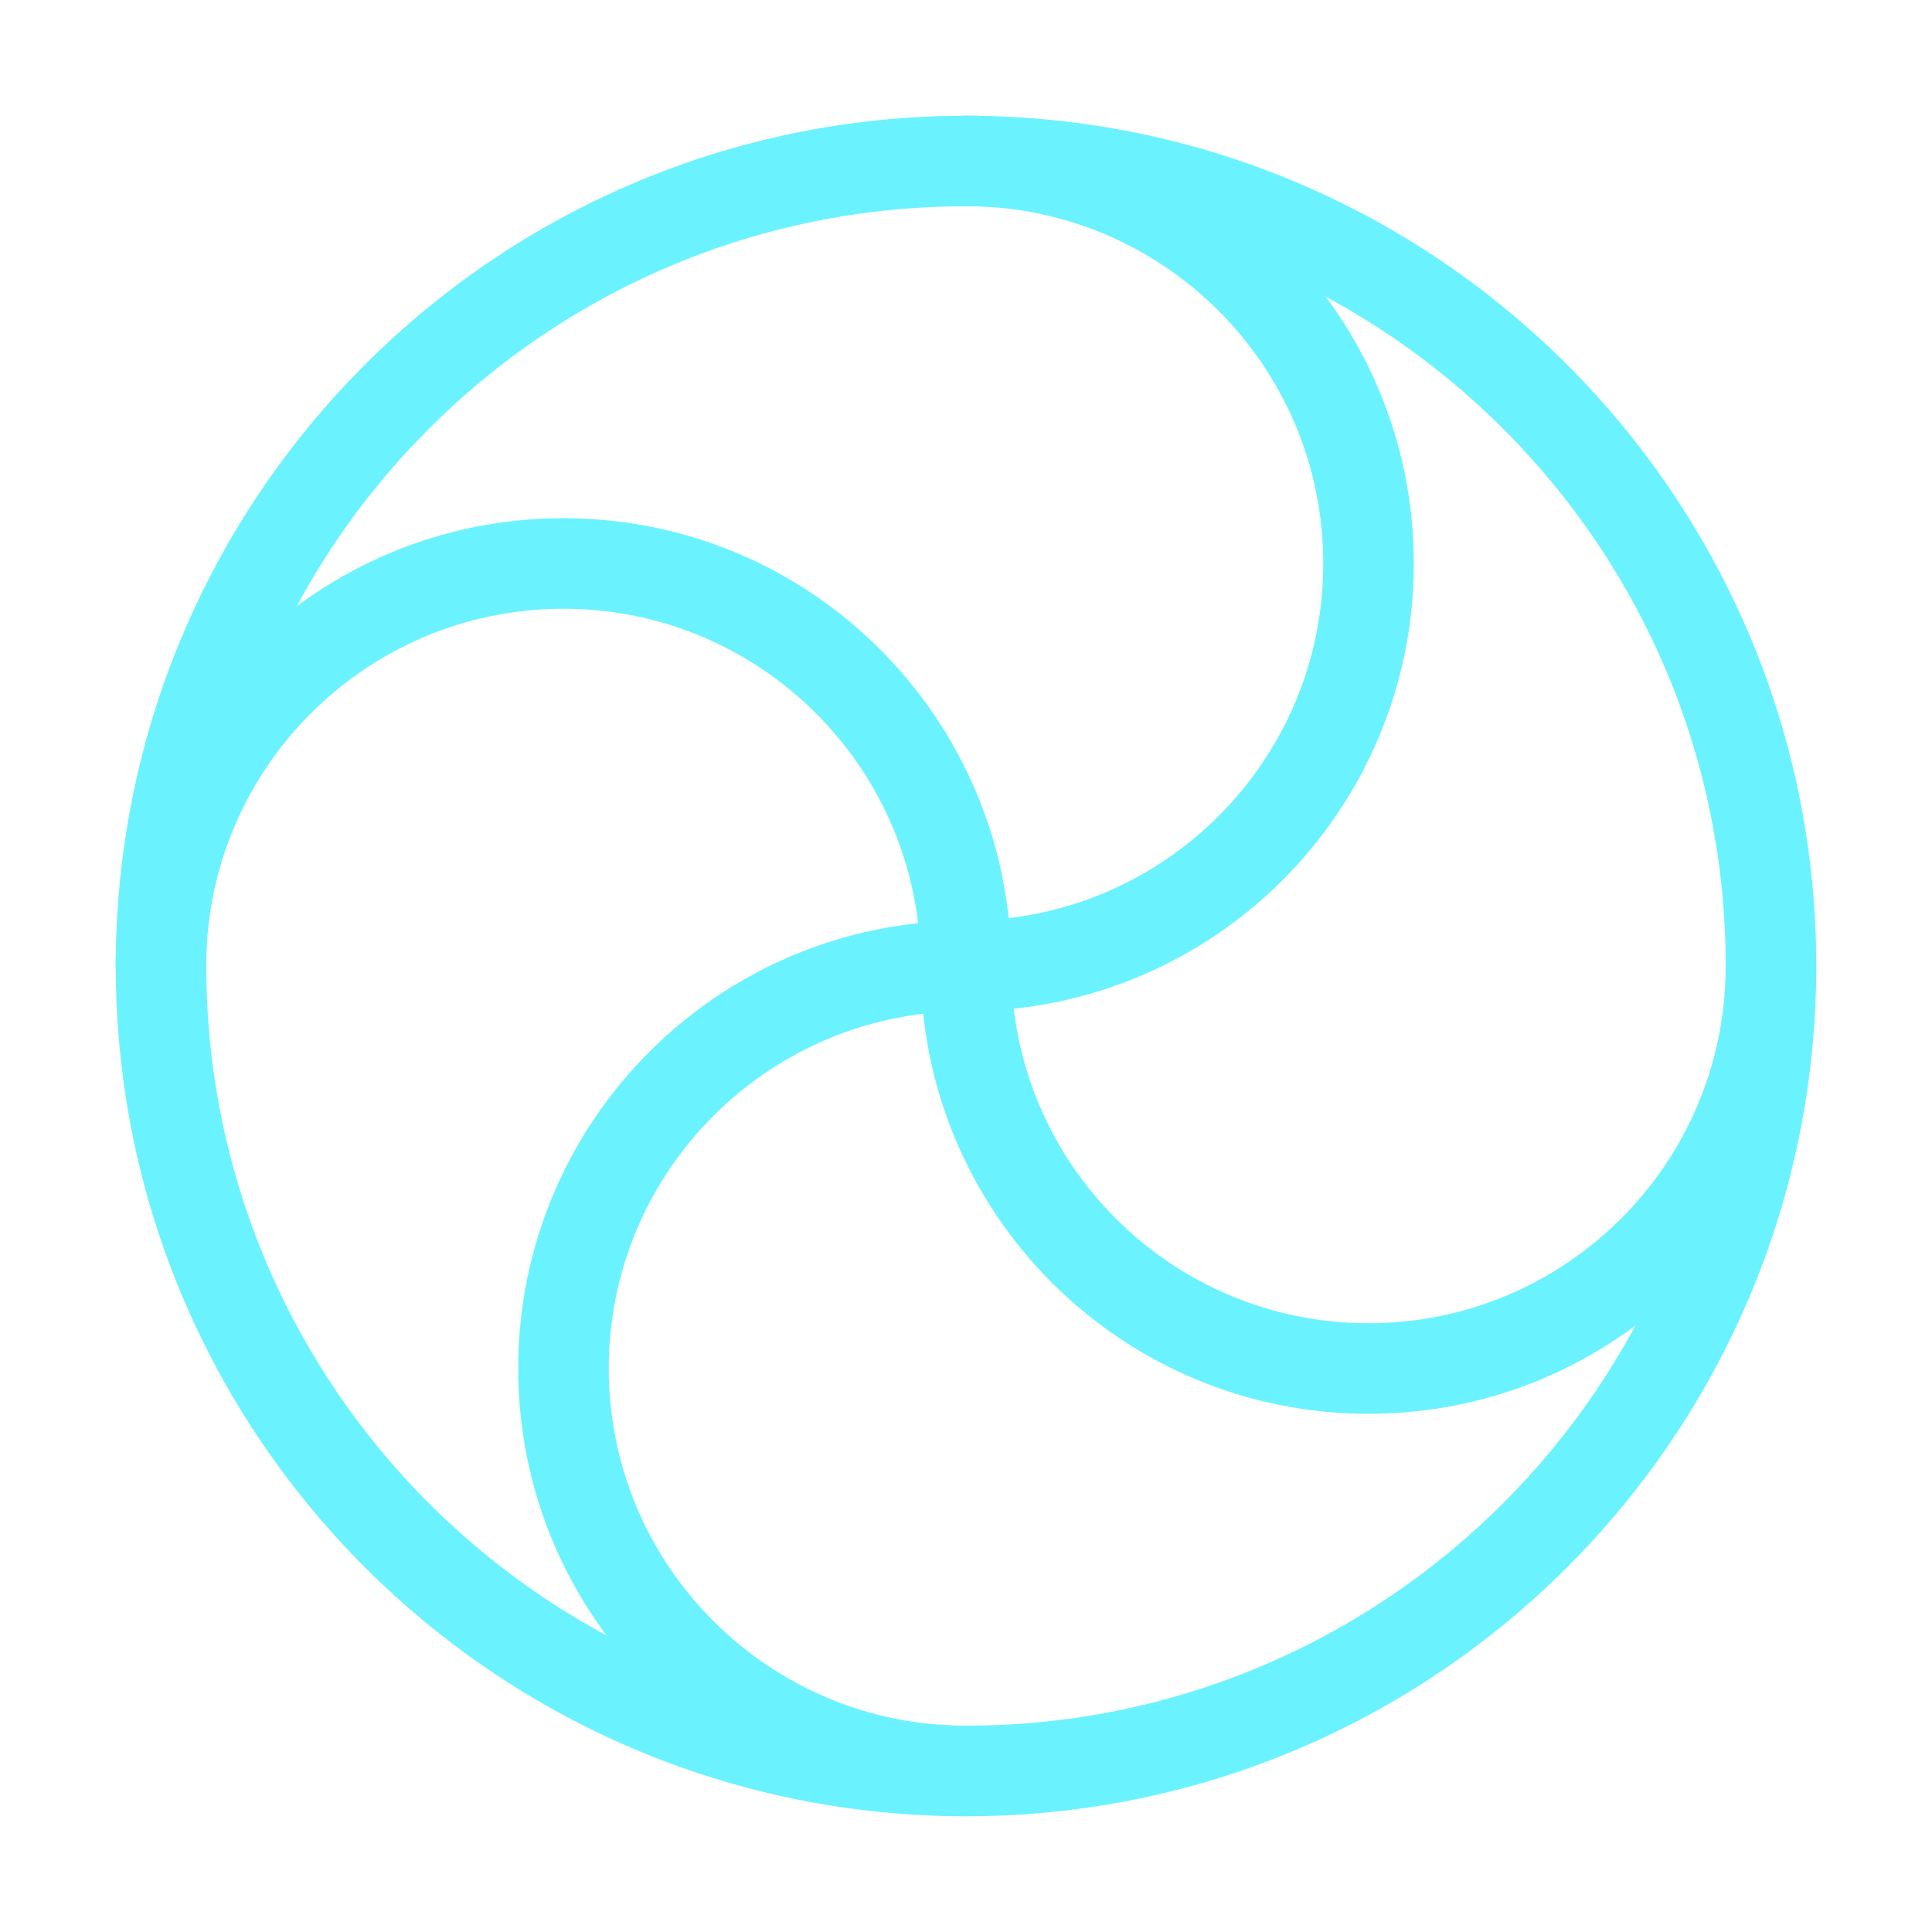 <svg fill="none" height="32" viewBox="0 0 32 32" width="32" xmlns="http://www.w3.org/2000/svg"><g stroke="#6af3ff" stroke-linecap="round" stroke-linejoin="round" stroke-miterlimit="10" stroke-width="1.5"><path d="m16 29.333c7.364 0 13.333-5.97 13.333-13.333 0-7.364-5.97-13.333-13.333-13.333-7.364 0-13.333 5.97-13.333 13.333 0 7.364 5.97 13.333 13.333 13.333z"/><path d="m16 29.333c-3.682 0-6.667-2.985-6.667-6.667s2.985-6.667 6.667-6.667c3.682 0 6.667-2.985 6.667-6.667 0-3.682-2.985-6.667-6.667-6.667"/><path d="m29.333 16c0 3.682-2.985 6.667-6.667 6.667s-6.667-2.985-6.667-6.667c0-3.682-2.985-6.667-6.667-6.667-3.682 0-6.667 2.985-6.667 6.667"/></g></svg>